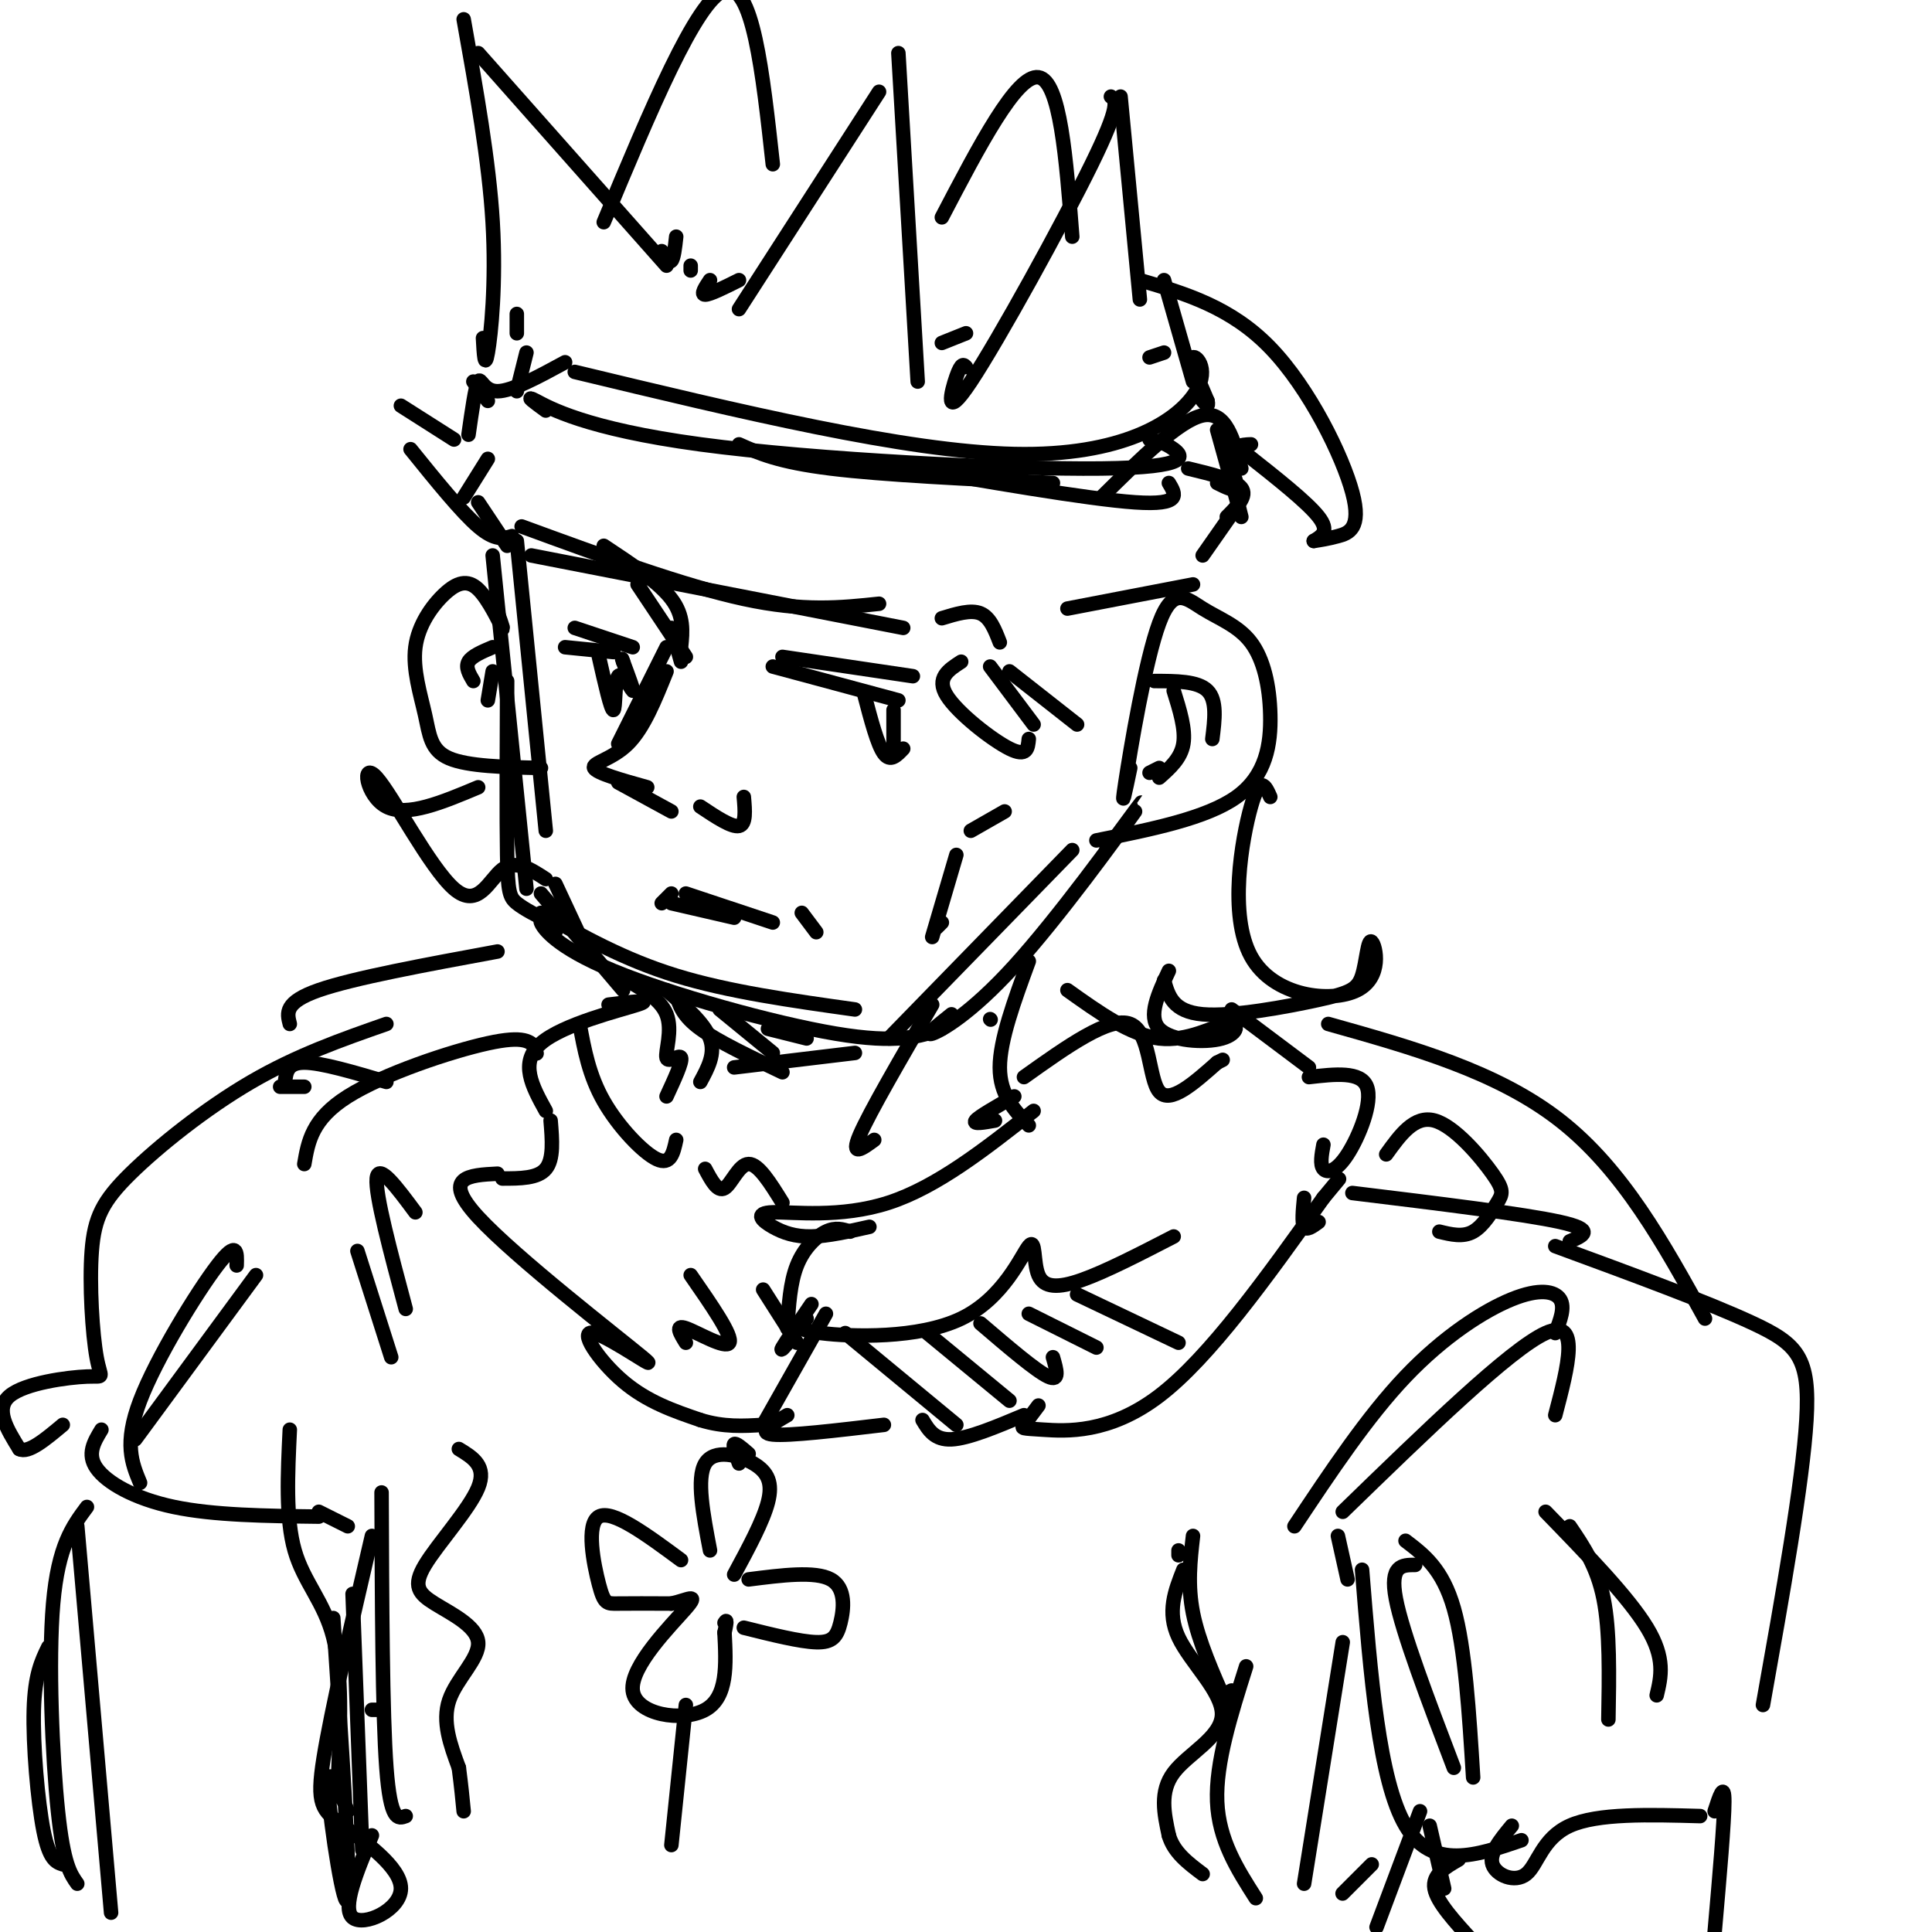<svg viewBox='0 0 400 400' version='1.1' xmlns='http://www.w3.org/2000/svg' xmlns:xlink='http://www.w3.org/1999/xlink'><g fill='none' stroke='rgb(0,0,0)' stroke-width='3' stroke-linecap='round' stroke-linejoin='round'><path d='M107,112c0.000,0.000 6.000,60.000 6,60'/><path d='M102,115c0.000,0.000 7.000,69.000 7,69'/><path d='M105,141c-0.067,14.178 -0.133,28.356 0,36c0.133,7.644 0.467,8.756 2,10c1.533,1.244 4.267,2.622 7,4'/><path d='M112,189c8.583,4.833 17.167,9.667 28,13c10.833,3.333 23.917,5.167 37,7'/><path d='M115,193c-1.726,-1.583 -3.452,-3.167 -3,-2c0.452,1.167 3.083,5.083 15,10c11.917,4.917 33.119,10.833 46,13c12.881,2.167 17.440,0.583 22,-1'/><path d='M184,215c0.000,0.000 38.000,-39.000 38,-39'/><path d='M197,210c-2.833,2.274 -5.667,4.548 -4,4c1.667,-0.548 7.833,-3.917 17,-14c9.167,-10.083 21.333,-26.881 25,-32c3.667,-5.119 -1.167,1.440 -6,8'/><path d='M234,159c-1.014,4.881 -2.028,9.762 -1,3c1.028,-6.762 4.099,-25.168 7,-33c2.901,-7.832 5.631,-5.090 9,-3c3.369,2.090 7.377,3.529 10,7c2.623,3.471 3.860,8.973 4,15c0.140,6.027 -0.817,12.579 -7,17c-6.183,4.421 -17.591,6.710 -29,9'/><path d='M105,113c0.000,0.000 -6.000,-9.000 -6,-9'/><path d='M96,103c0.000,0.000 5.000,-8.000 5,-8'/><path d='M108,109c16.833,6.167 33.667,12.333 46,15c12.333,2.667 20.167,1.833 28,1'/><path d='M110,115c0.000,0.000 77.000,15.000 77,15'/><path d='M195,128c3.000,-0.917 6.000,-1.833 8,-1c2.000,0.833 3.000,3.417 4,6'/><path d='M132,121c0.000,0.000 10.000,15.000 10,15'/><path d='M125,113c5.667,3.750 11.333,7.500 14,11c2.667,3.500 2.333,6.750 2,10'/><path d='M139,130c0.000,0.000 2.000,7.000 2,7'/><path d='M138,134c0.000,0.000 -10.000,20.000 -10,20'/><path d='M138,139c-2.356,5.867 -4.711,11.733 -8,15c-3.289,3.267 -7.511,3.933 -7,5c0.511,1.067 5.756,2.533 11,4'/><path d='M128,162c0.000,0.000 11.000,6.000 11,6'/><path d='M145,167c3.250,2.167 6.500,4.333 8,4c1.500,-0.333 1.250,-3.167 1,-6'/><path d='M142,185c0.000,0.000 18.000,6.000 18,6'/><path d='M139,187c0.000,0.000 13.000,3.000 13,3'/><path d='M166,189c0.000,0.000 3.000,4.000 3,4'/><path d='M139,185c0.000,0.000 -2.000,2.000 -2,2'/><path d='M162,136c0.000,0.000 27.000,4.000 27,4'/><path d='M160,138c0.000,0.000 26.000,7.000 26,7'/><path d='M179,144c1.333,5.083 2.667,10.167 4,12c1.333,1.833 2.667,0.417 4,-1'/><path d='M185,147c0.000,0.000 0.000,8.000 0,8'/><path d='M117,134c0.000,0.000 10.000,1.000 10,1'/><path d='M124,136c1.256,5.565 2.512,11.131 3,11c0.488,-0.131 0.208,-5.958 1,-7c0.792,-1.042 2.655,2.702 3,3c0.345,0.298 -0.827,-2.851 -2,-6'/><path d='M129,137c-0.333,-1.000 -0.167,-0.500 0,0'/><path d='M119,130c0.000,0.000 12.000,4.000 12,4'/><path d='M195,191c0.000,0.000 -1.000,1.000 -1,1'/><path d='M193,194c0.000,0.000 5.000,-17.000 5,-17'/><path d='M201,172c0.000,0.000 7.000,-4.000 7,-4'/><path d='M106,111c-1.750,0.500 -3.500,1.000 -7,-2c-3.500,-3.000 -8.750,-9.500 -14,-16'/><path d='M83,84c0.000,0.000 11.000,7.000 11,7'/><path d='M101,83c0.000,0.000 -3.000,-4.000 -3,-4'/><path d='M153,92c4.083,1.833 8.167,3.667 19,5c10.833,1.333 28.417,2.167 46,3'/><path d='M183,96c21.083,3.667 42.167,7.333 52,8c9.833,0.667 8.417,-1.667 7,-4'/><path d='M246,97c4.833,1.167 9.667,2.333 11,4c1.333,1.667 -0.833,3.833 -3,6'/><path d='M256,105c0.000,0.000 -7.000,10.000 -7,10'/><path d='M221,126c0.000,0.000 26.000,-5.000 26,-5'/><path d='M228,103c8.083,-8.000 16.167,-16.000 21,-17c4.833,-1.000 6.417,5.000 8,11'/><path d='M254,95c1.167,2.583 2.333,5.167 2,6c-0.333,0.833 -2.167,-0.083 -4,-1'/><path d='M107,81c0.000,0.000 2.000,-8.000 2,-8'/><path d='M107,69c0.000,0.000 0.000,-4.000 0,-4'/><path d='M100,70c0.178,3.333 0.356,6.667 1,3c0.644,-3.667 1.756,-14.333 1,-27c-0.756,-12.667 -3.378,-27.333 -6,-42'/><path d='M99,11c0.000,0.000 39.000,44.000 39,44'/><path d='M137,52c0.750,1.250 1.500,2.500 2,2c0.500,-0.500 0.750,-2.750 1,-5'/><path d='M143,55c0.000,0.000 0.000,1.000 0,1'/><path d='M147,58c-1.000,1.500 -2.000,3.000 -1,3c1.000,0.000 4.000,-1.500 7,-3'/><path d='M153,64c0.000,0.000 29.000,-45.000 29,-45'/><path d='M186,11c0.000,0.000 4.000,68.000 4,68'/><path d='M195,71c0.000,0.000 5.000,-2.000 5,-2'/><path d='M200,76c-0.464,-0.524 -0.929,-1.048 -2,2c-1.071,3.048 -2.750,9.667 3,1c5.750,-8.667 18.929,-32.619 25,-45c6.071,-12.381 5.036,-13.190 4,-14'/><path d='M232,20c0.000,0.000 4.000,42.000 4,42'/><path d='M238,74c0.000,0.000 3.000,-1.000 3,-1'/><path d='M125,46c9.583,-23.000 19.167,-46.000 25,-48c5.833,-2.000 7.917,17.000 10,36'/><path d='M195,45c7.750,-14.833 15.500,-29.667 20,-29c4.500,0.667 5.750,16.833 7,33'/><path d='M241,58c0.000,0.000 6.000,21.000 6,21'/><path d='M113,85c-2.308,-1.684 -4.616,-3.368 -2,-2c2.616,1.368 10.155,5.789 34,9c23.845,3.211 63.997,5.211 83,5c19.003,-0.211 16.858,-2.632 15,-4c-1.858,-1.368 -3.429,-1.684 -5,-2'/><path d='M119,77c34.256,8.250 68.512,16.500 91,17c22.488,0.500 33.208,-6.750 37,-12c3.792,-5.250 0.655,-8.500 0,-8c-0.655,0.500 1.173,4.750 3,9'/><path d='M250,83c0.333,1.500 -0.333,0.750 -1,0'/><path d='M117,75c-5.511,3.000 -11.022,6.000 -14,6c-2.978,0.000 -3.422,-3.000 -4,-2c-0.578,1.000 -1.289,6.000 -2,11'/><path d='M102,124c1.252,3.408 2.503,6.817 2,6c-0.503,-0.817 -2.761,-5.858 -5,-8c-2.239,-2.142 -4.459,-1.383 -7,1c-2.541,2.383 -5.403,6.391 -6,11c-0.597,4.609 1.070,9.818 2,14c0.930,4.182 1.123,7.338 5,9c3.877,1.662 11.439,1.831 19,2'/><path d='M199,137c-2.622,1.689 -5.244,3.378 -3,7c2.244,3.622 9.356,9.178 13,11c3.644,1.822 3.822,-0.089 4,-2'/><path d='M205,138c0.000,0.000 9.000,12.000 9,12'/><path d='M209,139c0.000,0.000 14.000,11.000 14,11'/><path d='M263,165c-1.050,-2.359 -2.100,-4.717 -4,2c-1.900,6.717 -4.650,22.511 0,31c4.650,8.489 16.701,9.674 22,7c5.299,-2.674 3.845,-9.208 3,-10c-0.845,-0.792 -1.082,4.159 -2,7c-0.918,2.841 -2.516,3.573 -9,5c-6.484,1.427 -17.852,3.551 -24,3c-6.148,-0.551 -7.074,-3.775 -8,-7'/><path d='M242,201c-2.206,4.715 -4.411,9.429 -2,12c2.411,2.571 9.440,2.998 13,2c3.560,-0.998 3.651,-3.423 1,-3c-2.651,0.423 -8.043,3.692 -14,3c-5.957,-0.692 -12.478,-5.346 -19,-10'/><path d='M99,163c-7.384,3.102 -14.769,6.204 -19,4c-4.231,-2.204 -5.309,-9.715 -2,-6c3.309,3.715 11.006,18.654 16,23c4.994,4.346 7.284,-1.901 10,-4c2.716,-2.099 5.858,-0.049 9,2'/><path d='M213,199c-3.000,8.167 -6.000,16.333 -6,22c0.000,5.667 3.000,8.833 6,12'/><path d='M138,205c3.917,3.417 7.833,6.833 9,10c1.167,3.167 -0.417,6.083 -2,9'/><path d='M205,211c0.000,0.000 0.100,0.100 0.1,0.1'/><path d='M128,202c4.333,2.315 8.667,4.631 10,8c1.333,3.369 -0.333,7.792 0,9c0.333,1.208 2.667,-0.798 3,0c0.333,0.798 -1.333,4.399 -3,8'/><path d='M210,227c-3.667,2.083 -7.333,4.167 -8,5c-0.667,0.833 1.667,0.417 4,0'/><path d='M214,230c-10.006,7.876 -20.013,15.751 -30,19c-9.987,3.249 -19.955,1.871 -24,2c-4.045,0.129 -2.166,1.766 0,3c2.166,1.234 4.619,2.067 8,2c3.381,-0.067 7.691,-1.033 12,-2'/><path d='M176,255c-1.489,-0.489 -2.978,-0.978 -5,0c-2.022,0.978 -4.578,3.422 -6,7c-1.422,3.578 -1.711,8.289 -2,13'/><path d='M164,277c-1.333,1.583 -2.667,3.167 -2,2c0.667,-1.167 3.333,-5.083 6,-9'/><path d='M171,272c0.000,0.000 -13.000,23.000 -13,23'/><path d='M212,223c8.889,-6.333 17.778,-12.667 22,-11c4.222,1.667 3.778,11.333 6,14c2.222,2.667 7.111,-1.667 12,-6'/><path d='M252,220c2.000,-1.000 1.000,-0.500 0,0'/><path d='M163,293c-3.167,1.833 -6.333,3.667 -3,4c3.333,0.333 13.167,-0.833 23,-2'/><path d='M191,294c1.250,2.083 2.500,4.167 6,4c3.500,-0.167 9.250,-2.583 15,-5'/><path d='M215,291c-1.208,1.613 -2.417,3.226 -3,4c-0.583,0.774 -0.542,0.708 4,1c4.542,0.292 13.583,0.940 24,-7c10.417,-7.940 22.208,-24.470 34,-41'/><path d='M274,248c5.667,-6.833 2.833,-3.417 0,0'/><path d='M270,248c-0.250,2.583 -0.500,5.167 0,6c0.500,0.833 1.750,-0.083 3,-1'/><path d='M274,237c-0.375,2.048 -0.750,4.095 0,5c0.750,0.905 2.625,0.667 5,-3c2.375,-3.667 5.250,-10.762 4,-14c-1.250,-3.238 -6.625,-2.619 -12,-2'/><path d='M162,249c-2.489,-4.022 -4.978,-8.044 -7,-8c-2.022,0.044 -3.578,4.156 -5,5c-1.422,0.844 -2.711,-1.578 -4,-4'/><path d='M140,236c-0.578,2.667 -1.156,5.333 -4,4c-2.844,-1.333 -7.956,-6.667 -11,-12c-3.044,-5.333 -4.022,-10.667 -5,-16'/><path d='M126,208c4.778,-0.578 9.556,-1.156 6,0c-3.556,1.156 -15.444,4.044 -20,8c-4.556,3.956 -1.778,8.978 1,14'/><path d='M114,232c0.333,4.000 0.667,8.000 -1,10c-1.667,2.000 -5.333,2.000 -9,2'/><path d='M103,243c-5.866,0.301 -11.732,0.603 -4,9c7.732,8.397 29.062,24.890 34,29c4.938,4.110 -6.517,-4.163 -10,-5c-3.483,-0.837 1.005,5.761 6,10c4.995,4.239 10.498,6.120 16,8'/><path d='M145,294c4.833,1.500 8.917,1.250 13,1'/><path d='M167,273c-1.597,1.110 -3.193,2.220 3,3c6.193,0.780 20.176,1.231 29,-3c8.824,-4.231 12.489,-13.144 14,-15c1.511,-1.856 0.868,3.347 2,6c1.132,2.653 4.038,2.758 9,1c4.962,-1.758 11.981,-5.379 19,-9'/><path d='M175,276c0.000,0.000 23.000,19.000 23,19'/><path d='M192,276c0.000,0.000 17.000,14.000 17,14'/><path d='M203,274c5.750,4.917 11.500,9.833 14,11c2.500,1.167 1.750,-1.417 1,-4'/><path d='M213,272c0.000,0.000 14.000,7.000 14,7'/><path d='M223,268c0.000,0.000 21.000,10.000 21,10'/><path d='M158,267c0.000,0.000 7.000,11.000 7,11'/><path d='M143,264c4.378,6.311 8.756,12.622 8,14c-0.756,1.378 -6.644,-2.178 -9,-3c-2.356,-0.822 -1.178,1.089 0,3'/><path d='M255,209c0.000,0.000 16.000,12.000 16,12'/><path d='M239,141c4.500,0.000 9.000,0.000 11,2c2.000,2.000 1.500,6.000 1,10'/><path d='M243,143c1.250,4.000 2.500,8.000 2,11c-0.500,3.000 -2.750,5.000 -5,7'/><path d='M240,159c0.000,0.000 -2.000,1.000 -2,1'/><path d='M102,134c-2.167,0.917 -4.333,1.833 -5,3c-0.667,1.167 0.167,2.583 1,4'/><path d='M102,139c0.000,0.000 -1.000,6.000 -1,6'/><path d='M115,183c0.000,0.000 7.000,15.000 7,15'/><path d='M112,185c0.000,0.000 17.000,20.000 17,20'/><path d='M140,206c0.667,2.167 1.333,4.333 5,7c3.667,2.667 10.333,5.833 17,9'/><path d='M152,221c0.000,0.000 25.000,-3.000 25,-3'/><path d='M149,209c0.000,0.000 11.000,9.000 11,9'/><path d='M159,213c0.000,0.000 8.000,2.000 8,2'/><path d='M193,208c-6.500,11.167 -13.000,22.333 -15,27c-2.000,4.667 0.500,2.833 3,1'/><path d='M280,247c17.750,2.167 35.500,4.333 43,6c7.500,1.667 4.750,2.833 2,4'/><path d='M111,218c0.000,0.000 0.100,0.100 0.1,0.1'/><path d='M111,217c-1.200,-1.333 -2.400,-2.667 -10,-1c-7.600,1.667 -21.600,6.333 -29,11c-7.400,4.667 -8.200,9.333 -9,14'/><path d='M147,321c-1.423,-7.458 -2.845,-14.917 -1,-18c1.845,-3.083 6.958,-1.792 10,0c3.042,1.792 4.012,4.083 3,8c-1.012,3.917 -4.006,9.458 -7,15'/><path d='M141,323c-7.131,-5.268 -14.262,-10.536 -17,-9c-2.738,1.536 -1.083,9.875 0,14c1.083,4.125 1.595,4.036 4,4c2.405,-0.036 6.702,-0.018 11,0'/><path d='M139,332c3.274,-0.689 5.960,-2.411 3,1c-2.960,3.411 -11.566,11.957 -11,17c0.566,5.043 10.305,6.584 15,4c4.695,-2.584 4.348,-9.292 4,-16'/><path d='M150,338c0.667,-3.000 0.333,-2.500 0,-2'/><path d='M155,327c6.899,-0.881 13.798,-1.762 17,0c3.202,1.762 2.708,6.167 2,9c-0.708,2.833 -1.631,4.095 -5,4c-3.369,-0.095 -9.185,-1.548 -15,-3'/><path d='M153,303c-0.667,-1.833 -1.333,-3.667 -1,-4c0.333,-0.333 1.667,0.833 3,2'/><path d='M142,353c0.000,0.000 -3.000,29.000 -3,29'/><path d='M268,316c7.536,-11.333 15.071,-22.667 23,-31c7.929,-8.333 16.250,-13.667 22,-16c5.750,-2.333 8.929,-1.667 10,0c1.071,1.667 0.036,4.333 -1,7'/><path d='M278,313c17.333,-16.833 34.667,-33.667 42,-37c7.333,-3.333 4.667,6.833 2,17'/><path d='M277,318c0.000,0.000 2.000,9.000 2,9'/><path d='M86,251c-3.833,-5.167 -7.667,-10.333 -8,-7c-0.333,3.333 2.833,15.167 6,27'/><path d='M74,259c0.000,0.000 7.000,22.000 7,22'/><path d='M322,258c15.889,5.844 31.778,11.689 41,16c9.222,4.311 11.778,7.089 11,20c-0.778,12.911 -4.889,35.956 -9,59'/><path d='M282,325c1.750,21.833 3.500,43.667 9,53c5.500,9.333 14.750,6.167 24,3'/><path d='M313,378c-2.375,2.869 -4.750,5.738 -4,8c0.750,2.262 4.625,3.917 7,2c2.375,-1.917 3.250,-7.405 9,-10c5.750,-2.595 16.375,-2.298 27,-2'/><path d='M80,212c-9.249,3.234 -18.498,6.469 -28,12c-9.502,5.531 -19.258,13.359 -25,19c-5.742,5.641 -7.469,9.094 -8,16c-0.531,6.906 0.136,17.263 1,22c0.864,4.737 1.925,3.852 -2,4c-3.925,0.148 -12.836,1.328 -16,4c-3.164,2.672 -0.582,6.836 2,11'/><path d='M4,300c1.833,1.000 5.417,-2.000 9,-5'/><path d='M21,296c-1.533,2.533 -3.067,5.067 -1,8c2.067,2.933 7.733,6.267 16,8c8.267,1.733 19.133,1.867 30,2'/><path d='M294,375c0.000,0.000 -9.000,24.000 -9,24'/><path d='M284,386c-2.833,2.833 -5.667,5.667 -6,6c-0.333,0.333 1.833,-1.833 4,-4'/><path d='M278,340c0.000,0.000 -8.000,50.000 -8,50'/><path d='M72,316c0.000,0.000 -6.000,-3.000 -6,-3'/><path d='M60,296c-0.444,9.200 -0.889,18.400 1,25c1.889,6.600 6.111,10.600 8,18c1.889,7.400 1.444,18.200 1,29'/><path d='M244,322c0.000,0.000 0.000,-1.000 0,-1'/><path d='M247,318c-0.583,5.083 -1.167,10.167 0,16c1.167,5.833 4.083,12.417 7,19'/><path d='M245,325c-1.732,4.387 -3.464,8.774 -1,14c2.464,5.226 9.125,11.292 9,16c-0.125,4.708 -7.036,8.060 -10,12c-2.964,3.940 -1.982,8.470 -1,13'/><path d='M242,380c1.000,3.500 4.000,5.750 7,8'/><path d='M95,300c2.910,1.767 5.821,3.533 4,8c-1.821,4.467 -8.372,11.633 -11,16c-2.628,4.367 -1.333,5.933 2,8c3.333,2.067 8.705,4.633 9,8c0.295,3.367 -4.487,7.533 -6,12c-1.513,4.467 0.244,9.233 2,14'/><path d='M95,366c0.500,3.833 0.750,6.417 1,9'/><path d='M79,309c0.083,22.917 0.167,45.833 1,57c0.833,11.167 2.417,10.583 4,10'/><path d='M78,354c0.000,0.000 -1.000,0.000 -1,0'/><path d='M253,351c0.000,0.000 2.000,-1.000 2,-1'/><path d='M258,345c-3.167,10.000 -6.333,20.000 -6,28c0.333,8.000 4.167,14.000 8,20'/><path d='M296,378c0.000,0.000 3.000,13.000 3,13'/><path d='M302,385c-2.750,1.583 -5.500,3.167 -5,6c0.500,2.833 4.250,6.917 8,11'/><path d='M355,375c1.000,-3.083 2.000,-6.167 2,-2c0.000,4.167 -1.000,15.583 -2,27'/><path d='M293,324c-2.667,0.000 -5.333,0.000 -4,7c1.333,7.000 6.667,21.000 12,35'/><path d='M291,319c3.833,2.917 7.667,5.833 10,14c2.333,8.167 3.167,21.583 4,35'/><path d='M325,316c2.833,4.167 5.667,8.333 7,15c1.333,6.667 1.167,15.833 1,25'/><path d='M320,313c8.583,8.833 17.167,17.667 21,24c3.833,6.333 2.917,10.167 2,14'/><path d='M49,262c0.089,-2.733 0.178,-5.467 -4,0c-4.178,5.467 -12.622,19.133 -16,28c-3.378,8.867 -1.689,12.933 0,17'/><path d='M28,298c0.000,0.000 25.000,-34.000 25,-34'/><path d='M58,225c0.000,0.000 5.000,0.000 5,0'/><path d='M287,239c2.927,-4.070 5.853,-8.140 10,-7c4.147,1.140 9.514,7.491 12,11c2.486,3.509 2.093,4.175 1,6c-1.093,1.825 -2.884,4.807 -5,6c-2.116,1.193 -4.558,0.596 -7,0'/><path d='M59,224c0.250,-2.000 0.500,-4.000 4,-4c3.500,0.000 10.250,2.000 17,4'/><path d='M275,212c17.500,4.917 35.000,9.833 48,20c13.000,10.167 21.500,25.583 30,41'/><path d='M60,212c-0.583,-2.250 -1.167,-4.500 6,-7c7.167,-2.500 22.083,-5.250 37,-8'/><path d='M18,312c-2.978,4.000 -5.956,8.000 -7,20c-1.044,12.000 -0.156,32.000 1,43c1.156,11.000 2.578,13.000 4,15'/><path d='M13,386c-1.400,-0.467 -2.800,-0.933 -4,-7c-1.200,-6.067 -2.200,-17.733 -2,-25c0.200,-7.267 1.600,-10.133 3,-13'/><path d='M69,335c1.800,27.022 3.600,54.044 3,58c-0.600,3.956 -3.600,-15.156 -4,-22c-0.400,-6.844 1.800,-1.422 4,4'/><path d='M16,316c0.000,0.000 7.000,80.000 7,80'/><path d='M73,330c0.000,0.000 2.000,53.000 2,53'/><path d='M77,318c-4.230,18.175 -8.459,36.351 -10,46c-1.541,9.649 -0.392,10.772 4,14c4.392,3.228 12.029,8.561 12,13c-0.029,4.439 -7.722,7.982 -10,6c-2.278,-1.982 0.861,-9.491 4,-17'/><path d='M252,89c2.422,8.733 4.844,17.467 5,18c0.156,0.533 -1.956,-7.133 -2,-11c-0.044,-3.867 1.978,-3.933 4,-4'/><path d='M236,58c9.429,2.786 18.857,5.571 27,14c8.143,8.429 15.000,22.500 17,30c2.000,7.500 -0.857,8.429 -3,9c-2.143,0.571 -3.571,0.786 -5,1'/><path d='M258,94c6.333,5.000 12.667,10.000 15,13c2.333,3.000 0.667,4.000 -1,5'/></g>
</svg>